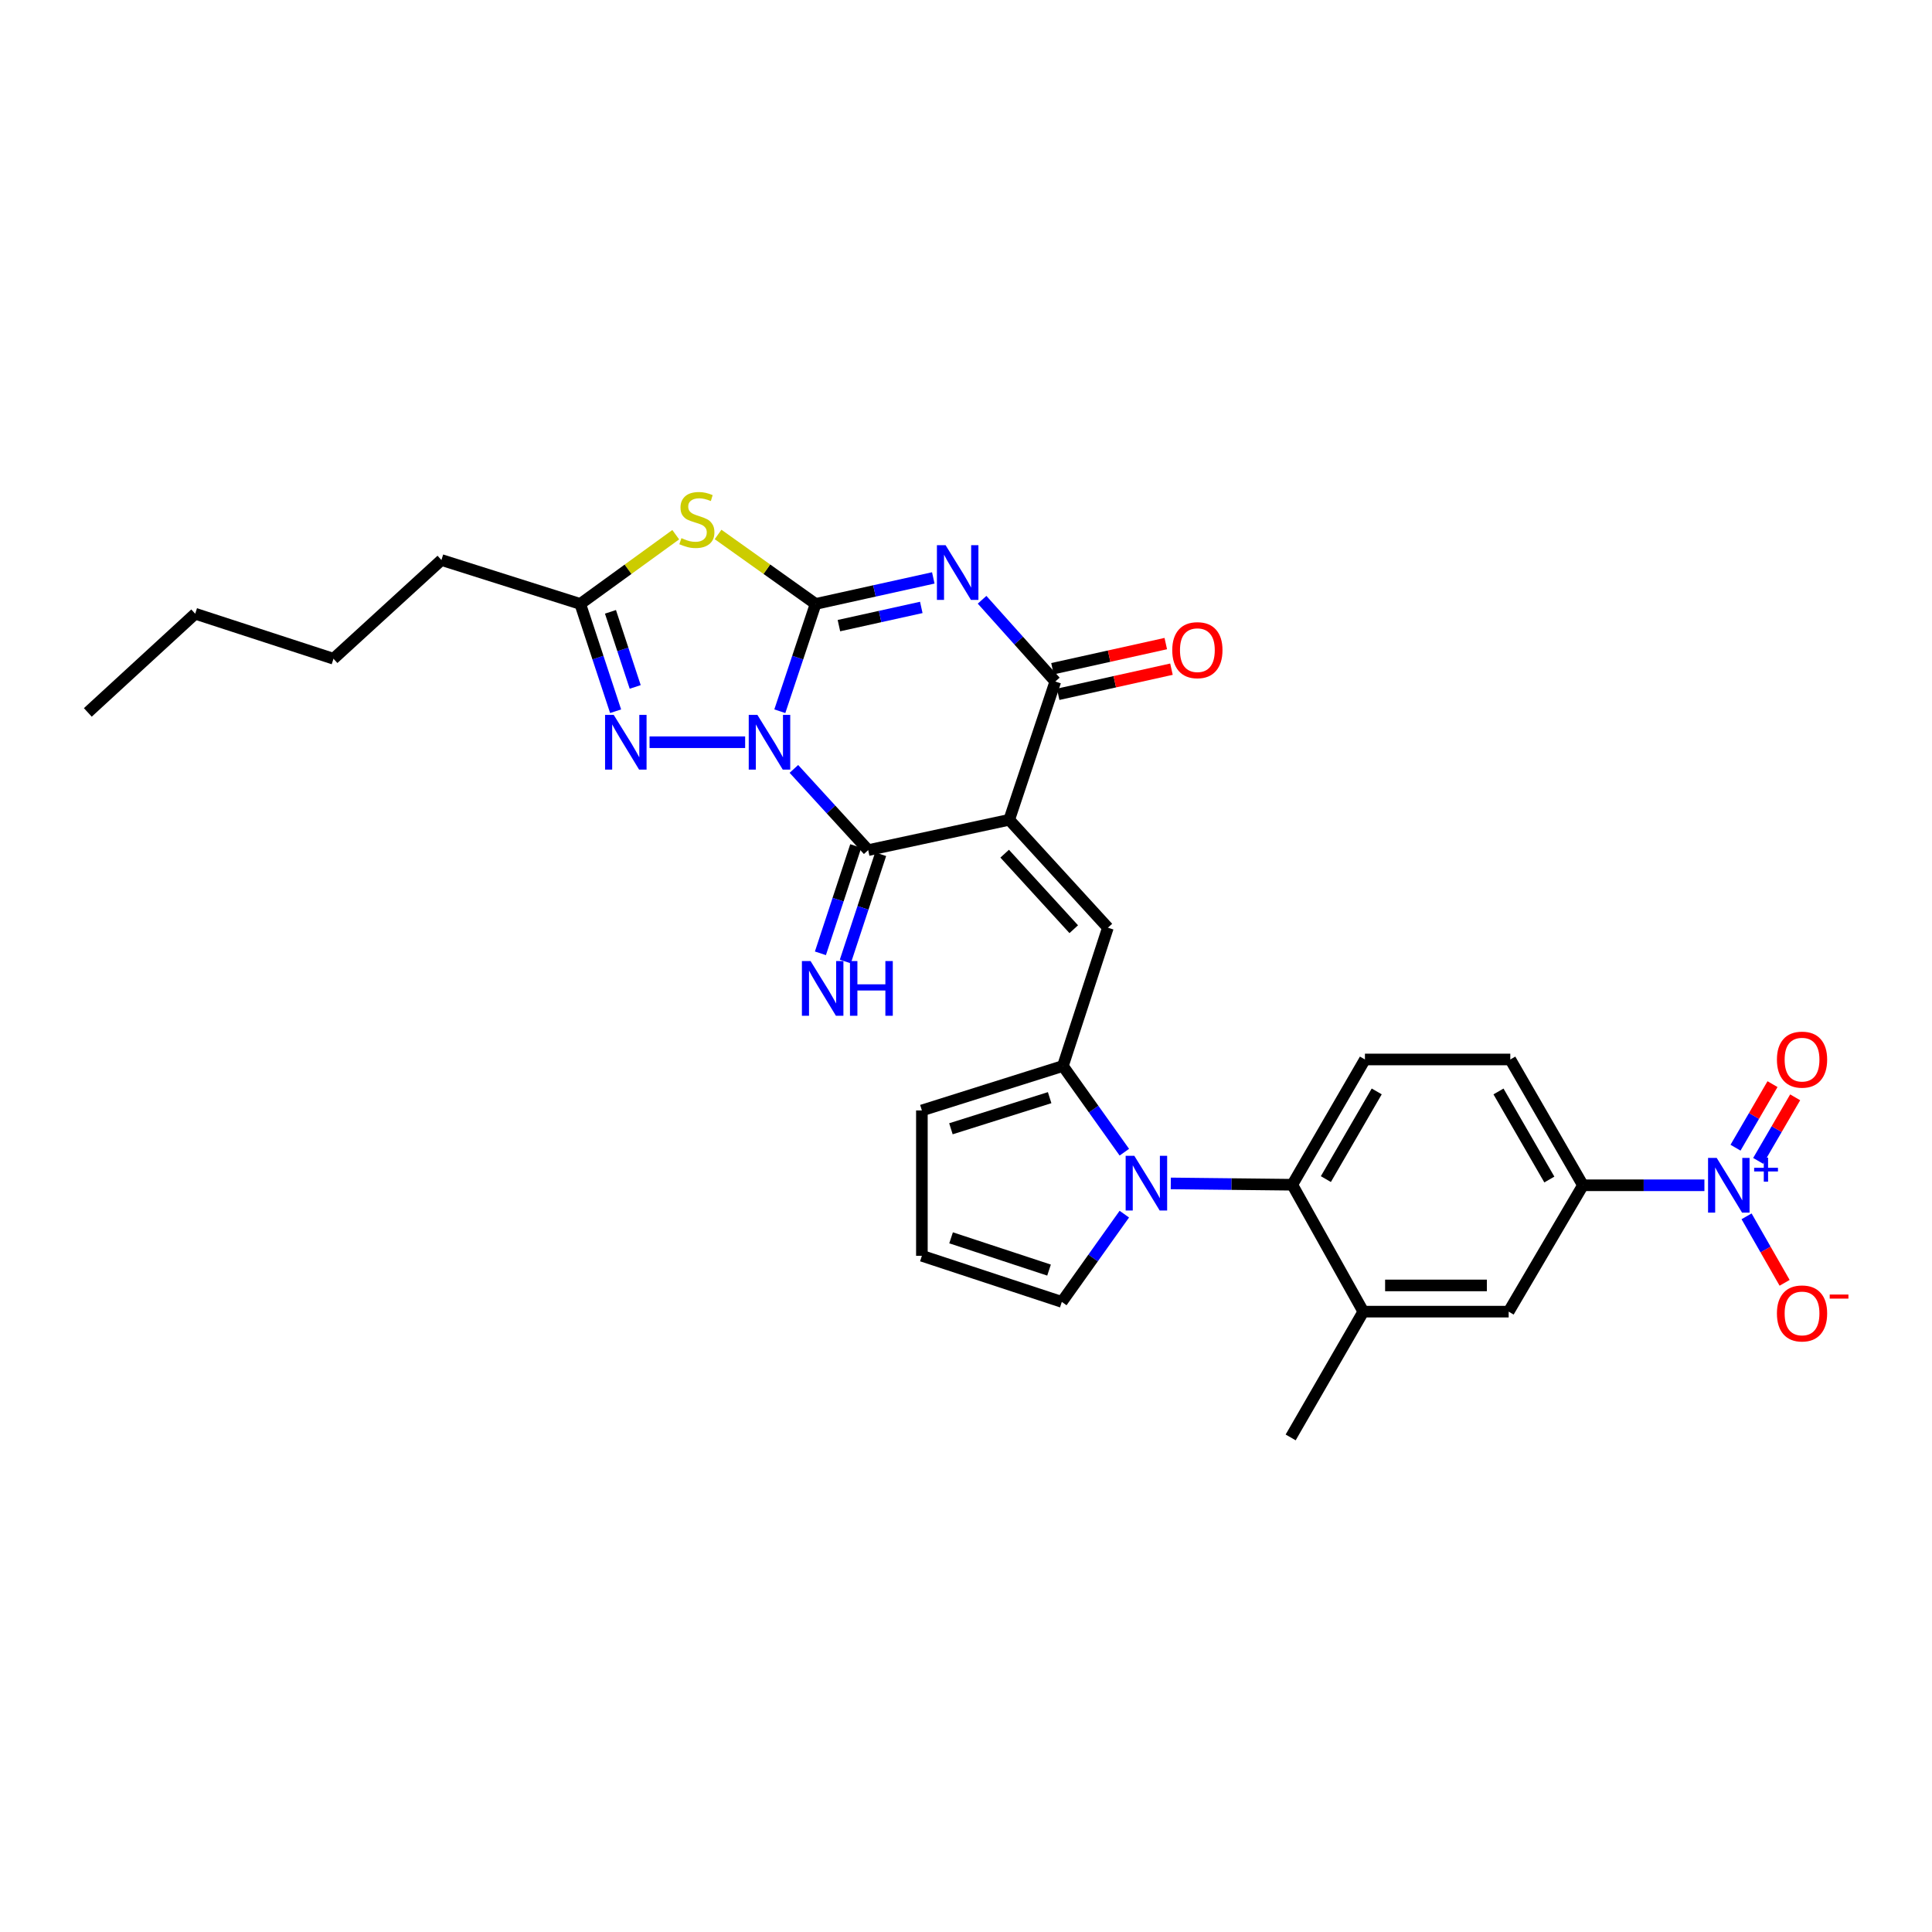 <?xml version='1.0' encoding='iso-8859-1'?>
<svg version='1.1' baseProfile='full'
              xmlns='http://www.w3.org/2000/svg'
                      xmlns:rdkit='http://www.rdkit.org/xml'
                      xmlns:xlink='http://www.w3.org/1999/xlink'
                  xml:space='preserve'
width='1000px' height='1000px' viewBox='0 0 1000 1000'>
<!-- END OF HEADER -->
<rect style='opacity:1.0;fill:#FFFFFF;stroke:none' width='1000' height='1000' x='0' y='0'> </rect>
<path class='bond-0' d='M 403.635,368.13 L 412.897,340.364' style='fill:none;fill-rule:evenodd;stroke:#0000FF;stroke-width:6px;stroke-linecap:butt;stroke-linejoin:miter;stroke-opacity:1' />
<path class='bond-0' d='M 412.897,340.364 L 422.158,312.597' style='fill:none;fill-rule:evenodd;stroke:#000000;stroke-width:6px;stroke-linecap:butt;stroke-linejoin:miter;stroke-opacity:1' />
<path class='bond-3' d='M 410.915,397.985 L 430.144,419.003' style='fill:none;fill-rule:evenodd;stroke:#0000FF;stroke-width:6px;stroke-linecap:butt;stroke-linejoin:miter;stroke-opacity:1' />
<path class='bond-3' d='M 430.144,419.003 L 449.372,440.022' style='fill:none;fill-rule:evenodd;stroke:#000000;stroke-width:6px;stroke-linecap:butt;stroke-linejoin:miter;stroke-opacity:1' />
<path class='bond-6' d='M 385.684,384.176 L 336.207,384.176' style='fill:none;fill-rule:evenodd;stroke:#0000FF;stroke-width:6px;stroke-linecap:butt;stroke-linejoin:miter;stroke-opacity:1' />
<path class='bond-2' d='M 422.158,312.597 L 452.612,305.863' style='fill:none;fill-rule:evenodd;stroke:#000000;stroke-width:6px;stroke-linecap:butt;stroke-linejoin:miter;stroke-opacity:1' />
<path class='bond-2' d='M 452.612,305.863 L 483.067,299.128' style='fill:none;fill-rule:evenodd;stroke:#0000FF;stroke-width:6px;stroke-linecap:butt;stroke-linejoin:miter;stroke-opacity:1' />
<path class='bond-2' d='M 434.224,323.826 L 455.542,319.112' style='fill:none;fill-rule:evenodd;stroke:#000000;stroke-width:6px;stroke-linecap:butt;stroke-linejoin:miter;stroke-opacity:1' />
<path class='bond-2' d='M 455.542,319.112 L 476.86,314.398' style='fill:none;fill-rule:evenodd;stroke:#0000FF;stroke-width:6px;stroke-linecap:butt;stroke-linejoin:miter;stroke-opacity:1' />
<path class='bond-5' d='M 422.158,312.597 L 396.914,294.615' style='fill:none;fill-rule:evenodd;stroke:#000000;stroke-width:6px;stroke-linecap:butt;stroke-linejoin:miter;stroke-opacity:1' />
<path class='bond-5' d='M 396.914,294.615 L 371.67,276.633' style='fill:none;fill-rule:evenodd;stroke:#CCCC00;stroke-width:6px;stroke-linecap:butt;stroke-linejoin:miter;stroke-opacity:1' />
<path class='bond-1' d='M 522.368,424.327 L 449.372,440.022' style='fill:none;fill-rule:evenodd;stroke:#000000;stroke-width:6px;stroke-linecap:butt;stroke-linejoin:miter;stroke-opacity:1' />
<path class='bond-4' d='M 522.368,424.327 L 546.228,352.748' style='fill:none;fill-rule:evenodd;stroke:#000000;stroke-width:6px;stroke-linecap:butt;stroke-linejoin:miter;stroke-opacity:1' />
<path class='bond-8' d='M 522.368,424.327 L 573.442,480.173' style='fill:none;fill-rule:evenodd;stroke:#000000;stroke-width:6px;stroke-linecap:butt;stroke-linejoin:miter;stroke-opacity:1' />
<path class='bond-8' d='M 520.016,441.861 L 555.768,480.954' style='fill:none;fill-rule:evenodd;stroke:#000000;stroke-width:6px;stroke-linecap:butt;stroke-linejoin:miter;stroke-opacity:1' />
<path class='bond-31' d='M 508.323,310.438 L 527.275,331.593' style='fill:none;fill-rule:evenodd;stroke:#0000FF;stroke-width:6px;stroke-linecap:butt;stroke-linejoin:miter;stroke-opacity:1' />
<path class='bond-31' d='M 527.275,331.593 L 546.228,352.748' style='fill:none;fill-rule:evenodd;stroke:#000000;stroke-width:6px;stroke-linecap:butt;stroke-linejoin:miter;stroke-opacity:1' />
<path class='bond-15' d='M 442.928,437.901 L 433.786,465.668' style='fill:none;fill-rule:evenodd;stroke:#000000;stroke-width:6px;stroke-linecap:butt;stroke-linejoin:miter;stroke-opacity:1' />
<path class='bond-15' d='M 433.786,465.668 L 424.644,493.435' style='fill:none;fill-rule:evenodd;stroke:#0000FF;stroke-width:6px;stroke-linecap:butt;stroke-linejoin:miter;stroke-opacity:1' />
<path class='bond-15' d='M 455.817,442.144 L 446.675,469.911' style='fill:none;fill-rule:evenodd;stroke:#000000;stroke-width:6px;stroke-linecap:butt;stroke-linejoin:miter;stroke-opacity:1' />
<path class='bond-15' d='M 446.675,469.911 L 437.533,497.679' style='fill:none;fill-rule:evenodd;stroke:#0000FF;stroke-width:6px;stroke-linecap:butt;stroke-linejoin:miter;stroke-opacity:1' />
<path class='bond-22' d='M 547.697,359.372 L 577.021,352.869' style='fill:none;fill-rule:evenodd;stroke:#000000;stroke-width:6px;stroke-linecap:butt;stroke-linejoin:miter;stroke-opacity:1' />
<path class='bond-22' d='M 577.021,352.869 L 606.345,346.366' style='fill:none;fill-rule:evenodd;stroke:#FF0000;stroke-width:6px;stroke-linecap:butt;stroke-linejoin:miter;stroke-opacity:1' />
<path class='bond-22' d='M 544.759,346.124 L 574.083,339.621' style='fill:none;fill-rule:evenodd;stroke:#000000;stroke-width:6px;stroke-linecap:butt;stroke-linejoin:miter;stroke-opacity:1' />
<path class='bond-22' d='M 574.083,339.621 L 603.408,333.119' style='fill:none;fill-rule:evenodd;stroke:#FF0000;stroke-width:6px;stroke-linecap:butt;stroke-linejoin:miter;stroke-opacity:1' />
<path class='bond-30' d='M 349.759,276.758 L 325.051,294.678' style='fill:none;fill-rule:evenodd;stroke:#CCCC00;stroke-width:6px;stroke-linecap:butt;stroke-linejoin:miter;stroke-opacity:1' />
<path class='bond-30' d='M 325.051,294.678 L 300.342,312.597' style='fill:none;fill-rule:evenodd;stroke:#000000;stroke-width:6px;stroke-linecap:butt;stroke-linejoin:miter;stroke-opacity:1' />
<path class='bond-11' d='M 318.637,368.132 L 309.489,340.365' style='fill:none;fill-rule:evenodd;stroke:#0000FF;stroke-width:6px;stroke-linecap:butt;stroke-linejoin:miter;stroke-opacity:1' />
<path class='bond-11' d='M 309.489,340.365 L 300.342,312.597' style='fill:none;fill-rule:evenodd;stroke:#000000;stroke-width:6px;stroke-linecap:butt;stroke-linejoin:miter;stroke-opacity:1' />
<path class='bond-11' d='M 328.781,355.556 L 322.378,336.119' style='fill:none;fill-rule:evenodd;stroke:#0000FF;stroke-width:6px;stroke-linecap:butt;stroke-linejoin:miter;stroke-opacity:1' />
<path class='bond-11' d='M 322.378,336.119 L 315.974,316.682' style='fill:none;fill-rule:evenodd;stroke:#000000;stroke-width:6px;stroke-linecap:butt;stroke-linejoin:miter;stroke-opacity:1' />
<path class='bond-7' d='M 581.958,596.371 L 566.06,574.061' style='fill:none;fill-rule:evenodd;stroke:#0000FF;stroke-width:6px;stroke-linecap:butt;stroke-linejoin:miter;stroke-opacity:1' />
<path class='bond-7' d='M 566.06,574.061 L 550.163,551.752' style='fill:none;fill-rule:evenodd;stroke:#000000;stroke-width:6px;stroke-linecap:butt;stroke-linejoin:miter;stroke-opacity:1' />
<path class='bond-12' d='M 606.002,612.531 L 637.445,612.876' style='fill:none;fill-rule:evenodd;stroke:#0000FF;stroke-width:6px;stroke-linecap:butt;stroke-linejoin:miter;stroke-opacity:1' />
<path class='bond-12' d='M 637.445,612.876 L 668.888,613.221' style='fill:none;fill-rule:evenodd;stroke:#000000;stroke-width:6px;stroke-linecap:butt;stroke-linejoin:miter;stroke-opacity:1' />
<path class='bond-18' d='M 581.947,628.439 L 565.772,651.15' style='fill:none;fill-rule:evenodd;stroke:#0000FF;stroke-width:6px;stroke-linecap:butt;stroke-linejoin:miter;stroke-opacity:1' />
<path class='bond-18' d='M 565.772,651.15 L 549.598,673.862' style='fill:none;fill-rule:evenodd;stroke:#000000;stroke-width:6px;stroke-linecap:butt;stroke-linejoin:miter;stroke-opacity:1' />
<path class='bond-9' d='M 573.442,480.173 L 550.163,551.752' style='fill:none;fill-rule:evenodd;stroke:#000000;stroke-width:6px;stroke-linecap:butt;stroke-linejoin:miter;stroke-opacity:1' />
<path class='bond-20' d='M 550.163,551.752 L 477.167,574.759' style='fill:none;fill-rule:evenodd;stroke:#000000;stroke-width:6px;stroke-linecap:butt;stroke-linejoin:miter;stroke-opacity:1' />
<path class='bond-20' d='M 543.293,568.145 L 492.196,584.25' style='fill:none;fill-rule:evenodd;stroke:#000000;stroke-width:6px;stroke-linecap:butt;stroke-linejoin:miter;stroke-opacity:1' />
<path class='bond-10' d='M 882.2,613.5 L 850.764,613.5' style='fill:none;fill-rule:evenodd;stroke:#0000FF;stroke-width:6px;stroke-linecap:butt;stroke-linejoin:miter;stroke-opacity:1' />
<path class='bond-10' d='M 850.764,613.5 L 819.329,613.5' style='fill:none;fill-rule:evenodd;stroke:#000000;stroke-width:6px;stroke-linecap:butt;stroke-linejoin:miter;stroke-opacity:1' />
<path class='bond-19' d='M 904.021,629.568 L 913.866,646.776' style='fill:none;fill-rule:evenodd;stroke:#0000FF;stroke-width:6px;stroke-linecap:butt;stroke-linejoin:miter;stroke-opacity:1' />
<path class='bond-19' d='M 913.866,646.776 L 923.712,663.984' style='fill:none;fill-rule:evenodd;stroke:#FF0000;stroke-width:6px;stroke-linecap:butt;stroke-linejoin:miter;stroke-opacity:1' />
<path class='bond-21' d='M 910.03,600.87 L 919.604,584.422' style='fill:none;fill-rule:evenodd;stroke:#0000FF;stroke-width:6px;stroke-linecap:butt;stroke-linejoin:miter;stroke-opacity:1' />
<path class='bond-21' d='M 919.604,584.422 L 929.177,567.975' style='fill:none;fill-rule:evenodd;stroke:#FF0000;stroke-width:6px;stroke-linecap:butt;stroke-linejoin:miter;stroke-opacity:1' />
<path class='bond-21' d='M 898.302,594.043 L 907.876,577.596' style='fill:none;fill-rule:evenodd;stroke:#0000FF;stroke-width:6px;stroke-linecap:butt;stroke-linejoin:miter;stroke-opacity:1' />
<path class='bond-21' d='M 907.876,577.596 L 917.45,561.148' style='fill:none;fill-rule:evenodd;stroke:#FF0000;stroke-width:6px;stroke-linecap:butt;stroke-linejoin:miter;stroke-opacity:1' />
<path class='bond-25' d='M 300.342,312.597 L 228.484,289.861' style='fill:none;fill-rule:evenodd;stroke:#000000;stroke-width:6px;stroke-linecap:butt;stroke-linejoin:miter;stroke-opacity:1' />
<path class='bond-14' d='M 668.888,613.221 L 705.647,678.905' style='fill:none;fill-rule:evenodd;stroke:#000000;stroke-width:6px;stroke-linecap:butt;stroke-linejoin:miter;stroke-opacity:1' />
<path class='bond-17' d='M 668.888,613.221 L 706.491,548.382' style='fill:none;fill-rule:evenodd;stroke:#000000;stroke-width:6px;stroke-linecap:butt;stroke-linejoin:miter;stroke-opacity:1' />
<path class='bond-17' d='M 686.267,610.303 L 712.589,564.915' style='fill:none;fill-rule:evenodd;stroke:#000000;stroke-width:6px;stroke-linecap:butt;stroke-linejoin:miter;stroke-opacity:1' />
<path class='bond-13' d='M 819.329,613.5 L 781.726,548.382' style='fill:none;fill-rule:evenodd;stroke:#000000;stroke-width:6px;stroke-linecap:butt;stroke-linejoin:miter;stroke-opacity:1' />
<path class='bond-13' d='M 801.937,610.518 L 775.615,564.935' style='fill:none;fill-rule:evenodd;stroke:#000000;stroke-width:6px;stroke-linecap:butt;stroke-linejoin:miter;stroke-opacity:1' />
<path class='bond-33' d='M 819.329,613.5 L 780.882,678.905' style='fill:none;fill-rule:evenodd;stroke:#000000;stroke-width:6px;stroke-linecap:butt;stroke-linejoin:miter;stroke-opacity:1' />
<path class='bond-16' d='M 705.647,678.905 L 780.882,678.905' style='fill:none;fill-rule:evenodd;stroke:#000000;stroke-width:6px;stroke-linecap:butt;stroke-linejoin:miter;stroke-opacity:1' />
<path class='bond-16' d='M 716.932,665.336 L 769.596,665.336' style='fill:none;fill-rule:evenodd;stroke:#000000;stroke-width:6px;stroke-linecap:butt;stroke-linejoin:miter;stroke-opacity:1' />
<path class='bond-26' d='M 705.647,678.905 L 668.044,744.008' style='fill:none;fill-rule:evenodd;stroke:#000000;stroke-width:6px;stroke-linecap:butt;stroke-linejoin:miter;stroke-opacity:1' />
<path class='bond-24' d='M 706.491,548.382 L 781.726,548.382' style='fill:none;fill-rule:evenodd;stroke:#000000;stroke-width:6px;stroke-linecap:butt;stroke-linejoin:miter;stroke-opacity:1' />
<path class='bond-32' d='M 549.598,673.862 L 477.167,650.002' style='fill:none;fill-rule:evenodd;stroke:#000000;stroke-width:6px;stroke-linecap:butt;stroke-linejoin:miter;stroke-opacity:1' />
<path class='bond-32' d='M 542.979,657.395 L 492.277,640.693' style='fill:none;fill-rule:evenodd;stroke:#000000;stroke-width:6px;stroke-linecap:butt;stroke-linejoin:miter;stroke-opacity:1' />
<path class='bond-23' d='M 477.167,574.759 L 477.167,650.002' style='fill:none;fill-rule:evenodd;stroke:#000000;stroke-width:6px;stroke-linecap:butt;stroke-linejoin:miter;stroke-opacity:1' />
<path class='bond-27' d='M 228.484,289.861 L 172.615,340.965' style='fill:none;fill-rule:evenodd;stroke:#000000;stroke-width:6px;stroke-linecap:butt;stroke-linejoin:miter;stroke-opacity:1' />
<path class='bond-28' d='M 172.615,340.965 L 101.037,317.663' style='fill:none;fill-rule:evenodd;stroke:#000000;stroke-width:6px;stroke-linecap:butt;stroke-linejoin:miter;stroke-opacity:1' />
<path class='bond-29' d='M 101.037,317.663 L 45.455,368.745' style='fill:none;fill-rule:evenodd;stroke:#000000;stroke-width:6px;stroke-linecap:butt;stroke-linejoin:miter;stroke-opacity:1' />
<path  class='atom-0' d='M 392.023 370.016
L 401.303 385.016
Q 402.223 386.496, 403.703 389.176
Q 405.183 391.856, 405.263 392.016
L 405.263 370.016
L 409.023 370.016
L 409.023 398.336
L 405.143 398.336
L 395.183 381.936
Q 394.023 380.016, 392.783 377.816
Q 391.583 375.616, 391.223 374.936
L 391.223 398.336
L 387.543 398.336
L 387.543 370.016
L 392.023 370.016
' fill='#0000FF'/>
<path  class='atom-3' d='M 489.429 282.177
L 498.709 297.177
Q 499.629 298.657, 501.109 301.337
Q 502.589 304.017, 502.669 304.177
L 502.669 282.177
L 506.429 282.177
L 506.429 310.497
L 502.549 310.497
L 492.589 294.097
Q 491.429 292.177, 490.189 289.977
Q 488.989 287.777, 488.629 287.097
L 488.629 310.497
L 484.949 310.497
L 484.949 282.177
L 489.429 282.177
' fill='#0000FF'/>
<path  class='atom-6' d='M 352.703 278.541
Q 353.023 278.661, 354.343 279.221
Q 355.663 279.781, 357.103 280.141
Q 358.583 280.461, 360.023 280.461
Q 362.703 280.461, 364.263 279.181
Q 365.823 277.861, 365.823 275.581
Q 365.823 274.021, 365.023 273.061
Q 364.263 272.101, 363.063 271.581
Q 361.863 271.061, 359.863 270.461
Q 357.343 269.701, 355.823 268.981
Q 354.343 268.261, 353.263 266.741
Q 352.223 265.221, 352.223 262.661
Q 352.223 259.101, 354.623 256.901
Q 357.063 254.701, 361.863 254.701
Q 365.143 254.701, 368.863 256.261
L 367.943 259.341
Q 364.543 257.941, 361.983 257.941
Q 359.223 257.941, 357.703 259.101
Q 356.183 260.221, 356.223 262.181
Q 356.223 263.701, 356.983 264.621
Q 357.783 265.541, 358.903 266.061
Q 360.063 266.581, 361.983 267.181
Q 364.543 267.981, 366.063 268.781
Q 367.583 269.581, 368.663 271.221
Q 369.783 272.821, 369.783 275.581
Q 369.783 279.501, 367.143 281.621
Q 364.543 283.701, 360.183 283.701
Q 357.663 283.701, 355.743 283.141
Q 353.863 282.621, 351.623 281.701
L 352.703 278.541
' fill='#CCCC00'/>
<path  class='atom-7' d='M 317.663 370.016
L 326.943 385.016
Q 327.863 386.496, 329.343 389.176
Q 330.823 391.856, 330.903 392.016
L 330.903 370.016
L 334.663 370.016
L 334.663 398.336
L 330.783 398.336
L 320.823 381.936
Q 319.663 380.016, 318.423 377.816
Q 317.223 375.616, 316.863 374.936
L 316.863 398.336
L 313.183 398.336
L 313.183 370.016
L 317.663 370.016
' fill='#0000FF'/>
<path  class='atom-8' d='M 587.114 598.232
L 596.394 613.232
Q 597.314 614.712, 598.794 617.392
Q 600.274 620.072, 600.354 620.232
L 600.354 598.232
L 604.114 598.232
L 604.114 626.552
L 600.234 626.552
L 590.274 610.152
Q 589.114 608.232, 587.874 606.032
Q 586.674 603.832, 586.314 603.152
L 586.314 626.552
L 582.634 626.552
L 582.634 598.232
L 587.114 598.232
' fill='#0000FF'/>
<path  class='atom-11' d='M 888.568 599.34
L 897.848 614.34
Q 898.768 615.82, 900.248 618.5
Q 901.728 621.18, 901.808 621.34
L 901.808 599.34
L 905.568 599.34
L 905.568 627.66
L 901.688 627.66
L 891.728 611.26
Q 890.568 609.34, 889.328 607.14
Q 888.128 604.94, 887.768 604.26
L 887.768 627.66
L 884.088 627.66
L 884.088 599.34
L 888.568 599.34
' fill='#0000FF'/>
<path  class='atom-11' d='M 907.944 604.445
L 912.933 604.445
L 912.933 599.191
L 915.151 599.191
L 915.151 604.445
L 920.272 604.445
L 920.272 606.346
L 915.151 606.346
L 915.151 611.626
L 912.933 611.626
L 912.933 606.346
L 907.944 606.346
L 907.944 604.445
' fill='#0000FF'/>
<path  class='atom-16' d='M 419.547 497.441
L 428.827 512.441
Q 429.747 513.921, 431.227 516.601
Q 432.707 519.281, 432.787 519.441
L 432.787 497.441
L 436.547 497.441
L 436.547 525.761
L 432.667 525.761
L 422.707 509.361
Q 421.547 507.441, 420.307 505.241
Q 419.107 503.041, 418.747 502.361
L 418.747 525.761
L 415.067 525.761
L 415.067 497.441
L 419.547 497.441
' fill='#0000FF'/>
<path  class='atom-16' d='M 439.947 497.441
L 443.787 497.441
L 443.787 509.481
L 458.267 509.481
L 458.267 497.441
L 462.107 497.441
L 462.107 525.761
L 458.267 525.761
L 458.267 512.681
L 443.787 512.681
L 443.787 525.761
L 439.947 525.761
L 439.947 497.441
' fill='#0000FF'/>
<path  class='atom-20' d='M 919.732 679.829
Q 919.732 673.029, 923.092 669.229
Q 926.452 665.429, 932.732 665.429
Q 939.012 665.429, 942.372 669.229
Q 945.732 673.029, 945.732 679.829
Q 945.732 686.709, 942.332 690.629
Q 938.932 694.509, 932.732 694.509
Q 926.492 694.509, 923.092 690.629
Q 919.732 686.749, 919.732 679.829
M 932.732 691.309
Q 937.052 691.309, 939.372 688.429
Q 941.732 685.509, 941.732 679.829
Q 941.732 674.269, 939.372 671.469
Q 937.052 668.629, 932.732 668.629
Q 928.412 668.629, 926.052 671.429
Q 923.732 674.229, 923.732 679.829
Q 923.732 685.549, 926.052 688.429
Q 928.412 691.309, 932.732 691.309
' fill='#FF0000'/>
<path  class='atom-20' d='M 947.052 670.052
L 956.74 670.052
L 956.74 672.164
L 947.052 672.164
L 947.052 670.052
' fill='#FF0000'/>
<path  class='atom-22' d='M 919.732 548.462
Q 919.732 541.662, 923.092 537.862
Q 926.452 534.062, 932.732 534.062
Q 939.012 534.062, 942.372 537.862
Q 945.732 541.662, 945.732 548.462
Q 945.732 555.342, 942.332 559.262
Q 938.932 563.142, 932.732 563.142
Q 926.492 563.142, 923.092 559.262
Q 919.732 555.382, 919.732 548.462
M 932.732 559.942
Q 937.052 559.942, 939.372 557.062
Q 941.732 554.142, 941.732 548.462
Q 941.732 542.902, 939.372 540.102
Q 937.052 537.262, 932.732 537.262
Q 928.412 537.262, 926.052 540.062
Q 923.732 542.862, 923.732 548.462
Q 923.732 554.182, 926.052 557.062
Q 928.412 559.942, 932.732 559.942
' fill='#FF0000'/>
<path  class='atom-23' d='M 606.759 336.522
Q 606.759 329.722, 610.119 325.922
Q 613.479 322.122, 619.759 322.122
Q 626.039 322.122, 629.399 325.922
Q 632.759 329.722, 632.759 336.522
Q 632.759 343.402, 629.359 347.322
Q 625.959 351.202, 619.759 351.202
Q 613.519 351.202, 610.119 347.322
Q 606.759 343.442, 606.759 336.522
M 619.759 348.002
Q 624.079 348.002, 626.399 345.122
Q 628.759 342.202, 628.759 336.522
Q 628.759 330.962, 626.399 328.162
Q 624.079 325.322, 619.759 325.322
Q 615.439 325.322, 613.079 328.122
Q 610.759 330.922, 610.759 336.522
Q 610.759 342.242, 613.079 345.122
Q 615.439 348.002, 619.759 348.002
' fill='#FF0000'/>
</svg>
